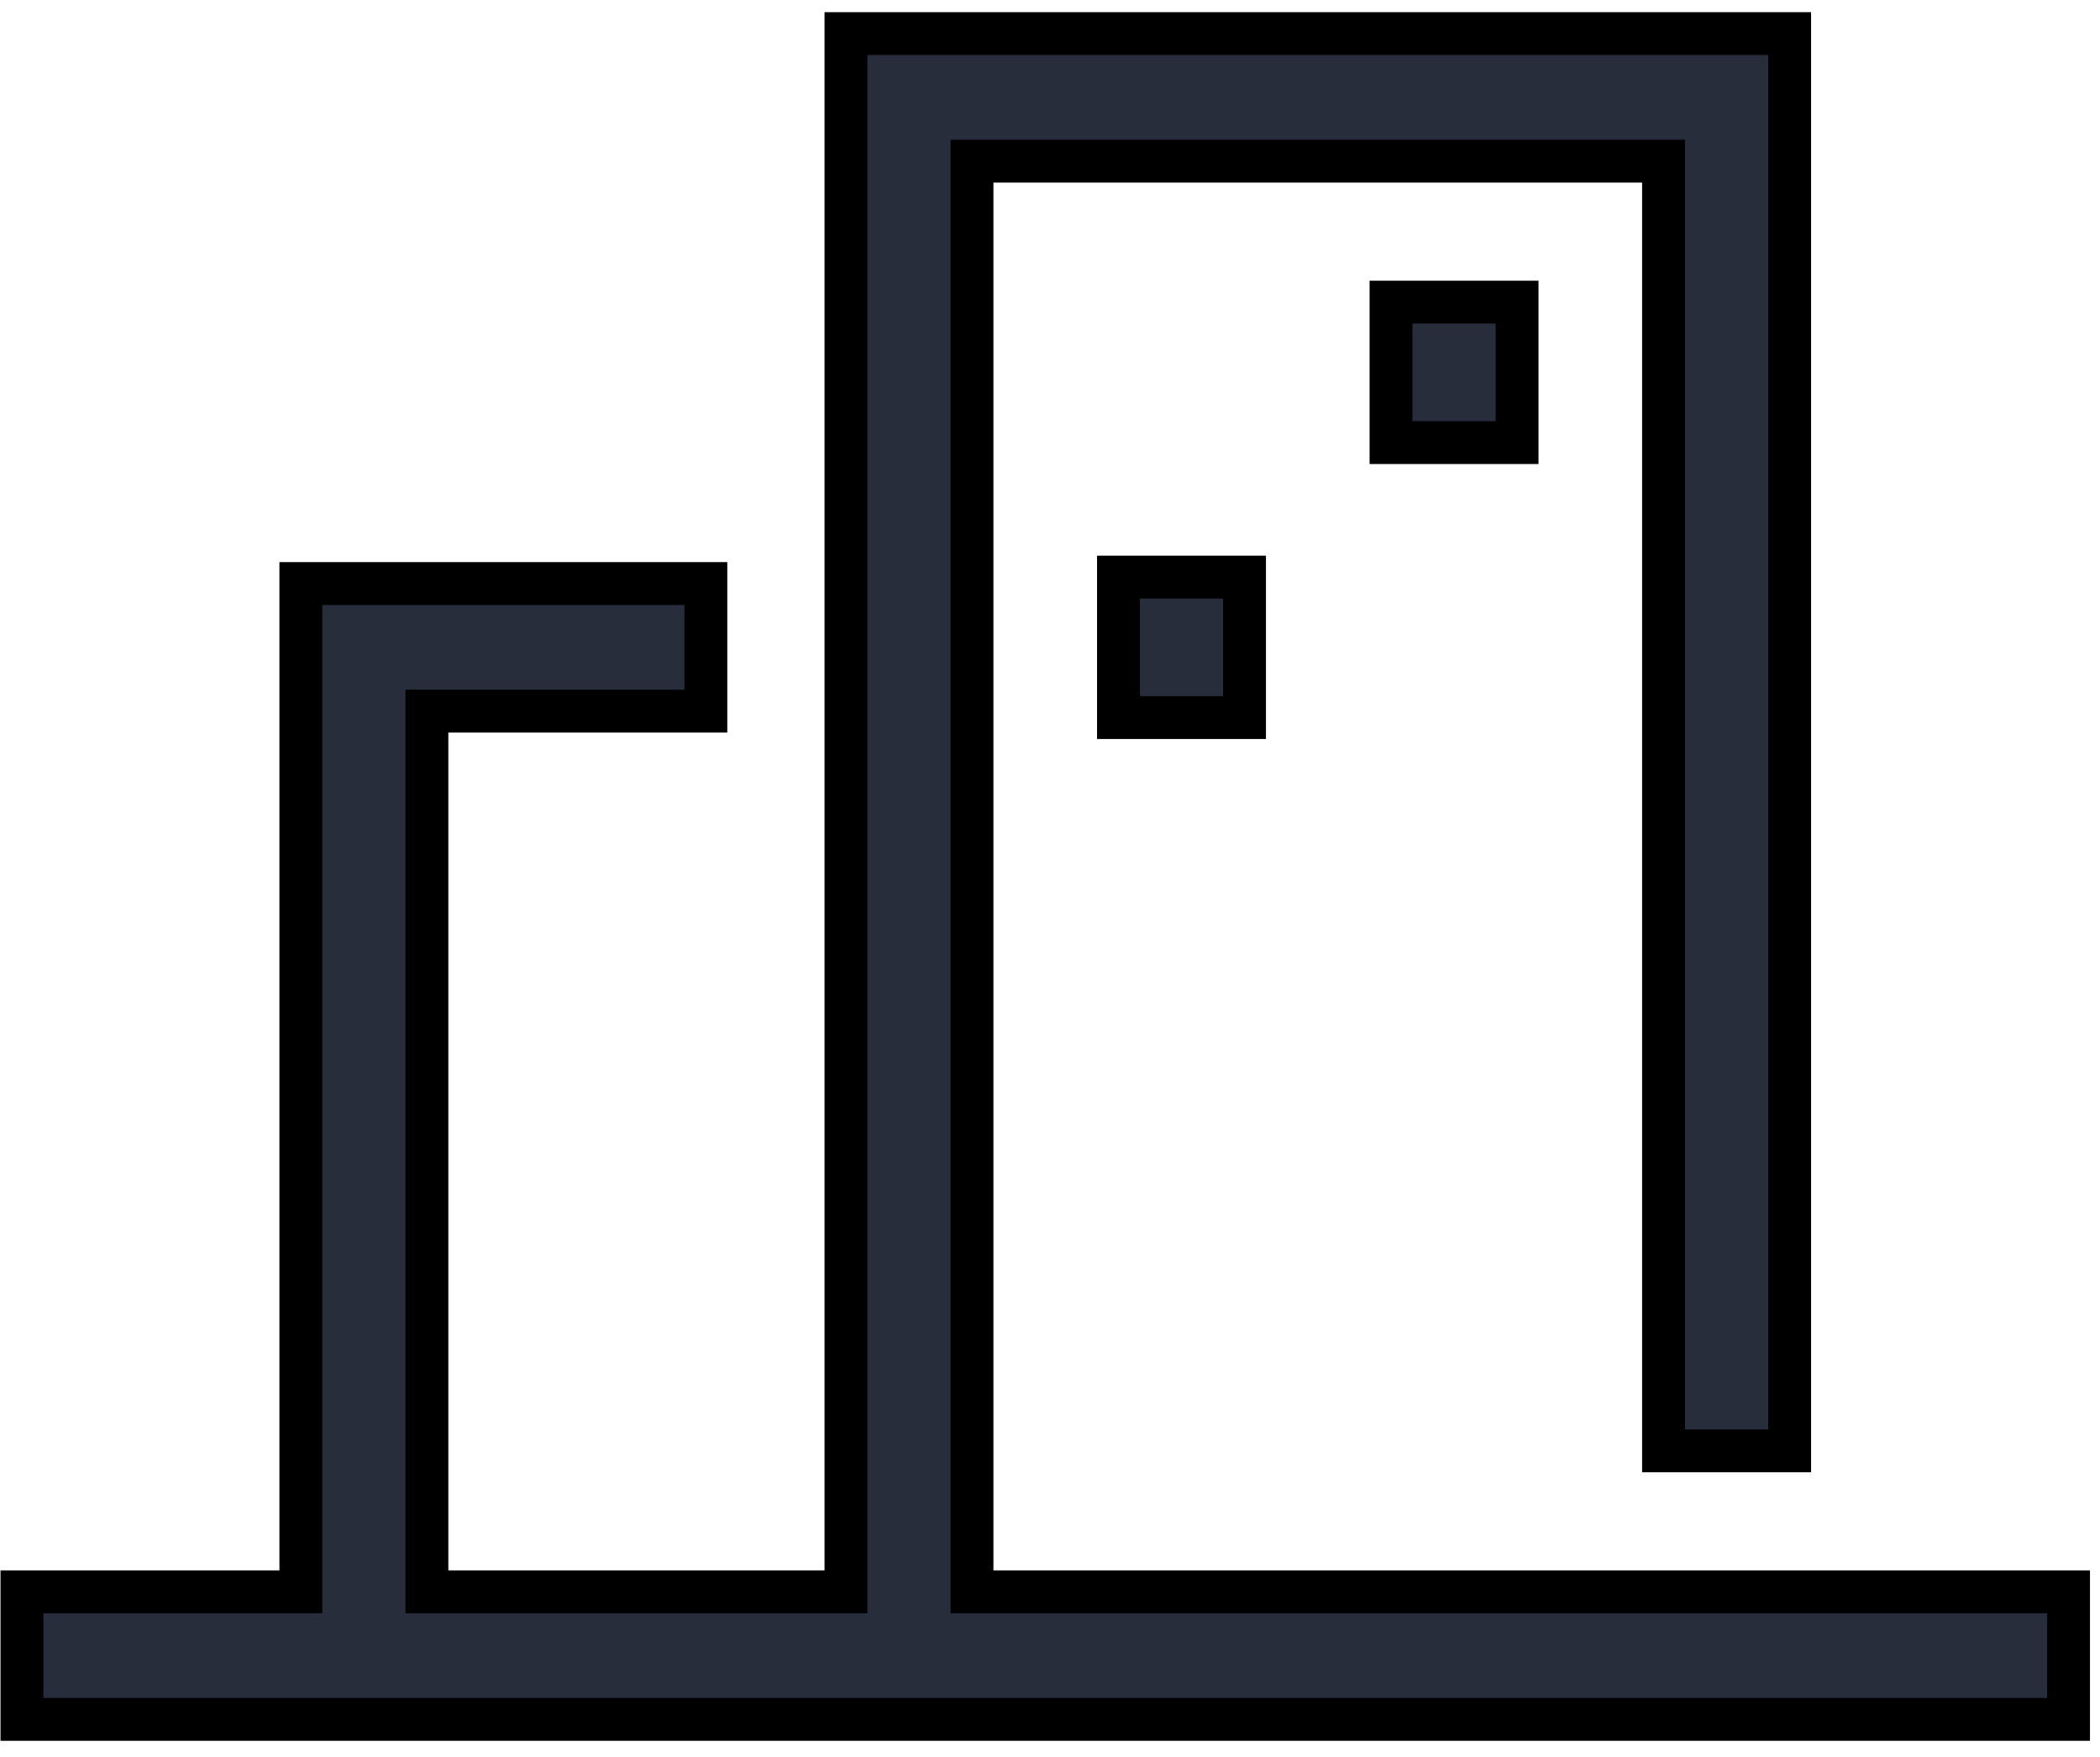 <svg width="49" height="41" viewBox="0 0 49 41" fill="none" xmlns="http://www.w3.org/2000/svg">
<path d="M19.739 36.648V0.784H41.758V33.858H38.816V4.261V3.761H38.316H23.18H22.68V4.261V36.648V37.148H23.18H48.266V40.125H0.512V37.148H6.52H7.02V36.648V13.618H16.47V16.596H10.461H9.961V17.096V36.648V37.148H10.461H19.239H19.739V36.648ZM32.457 10.329V7.051H35.398V10.329H32.457ZM29.039 16.746H26.098V13.468H29.039V16.746Z" fill="#282D3C" stroke="black"/>
</svg>
